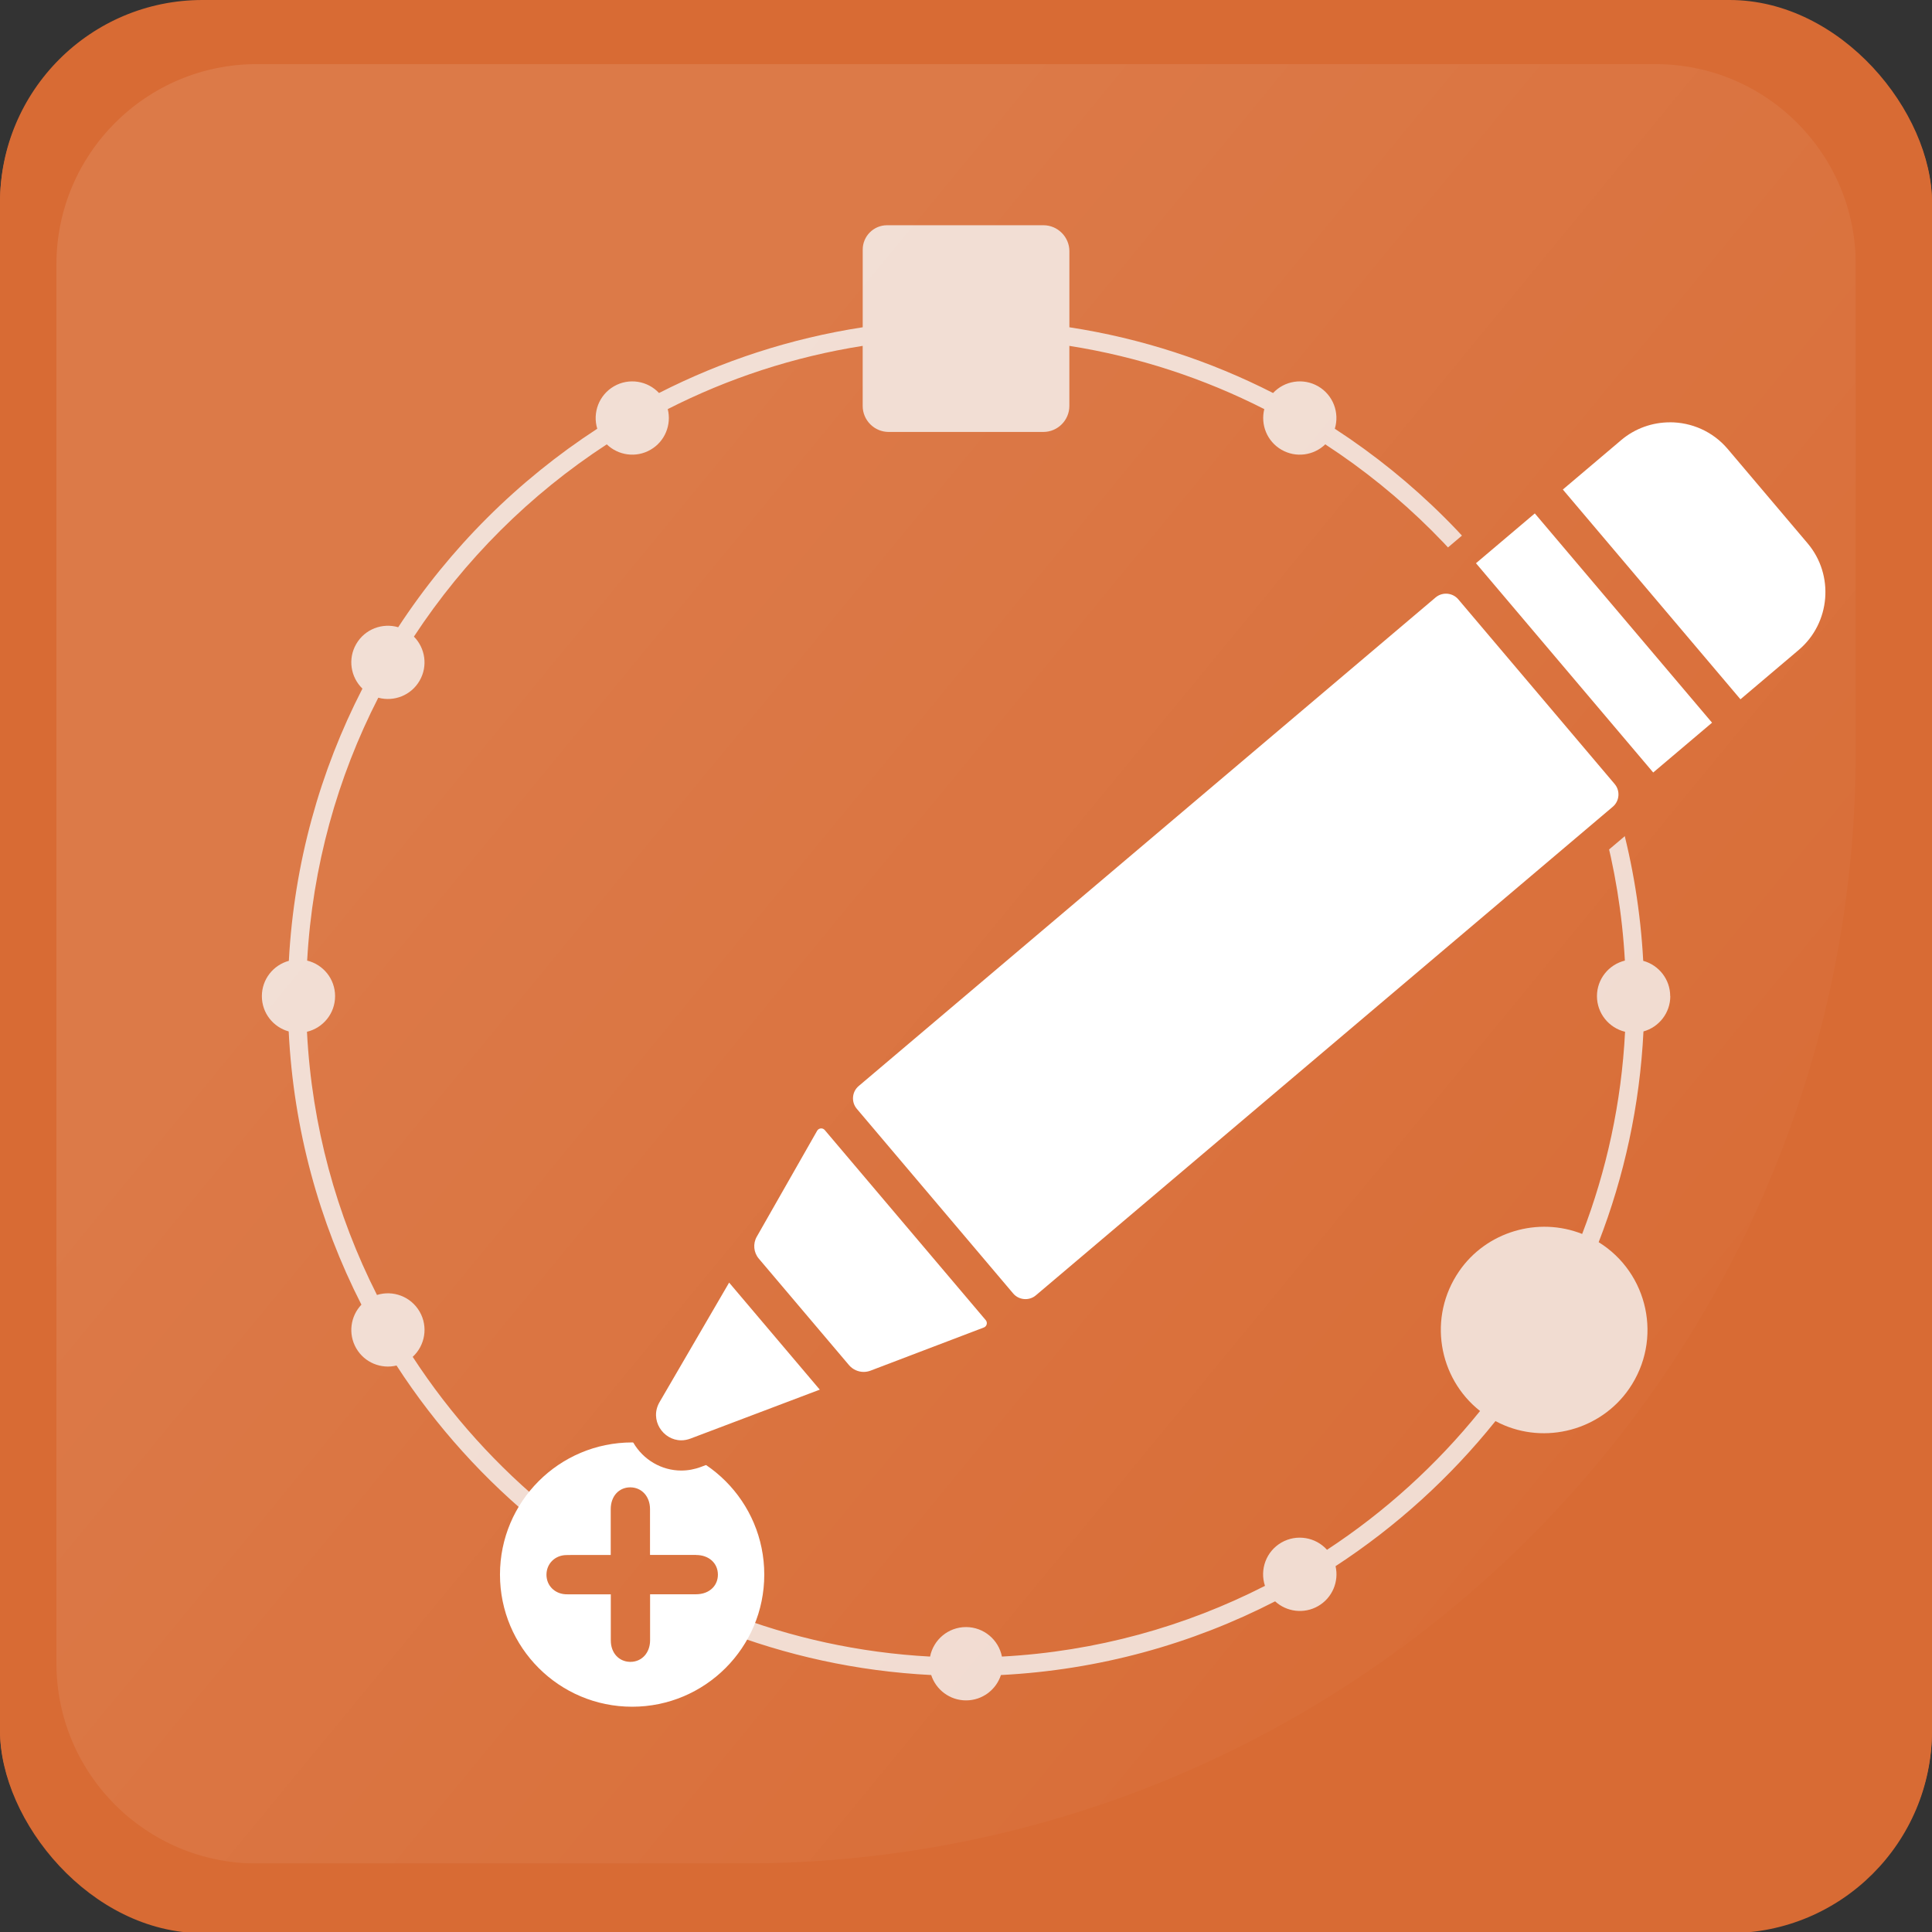 <?xml version="1.0" encoding="UTF-8"?>
<svg xmlns="http://www.w3.org/2000/svg" xmlns:xlink="http://www.w3.org/1999/xlink" viewBox="0 0 512 512">
  <rect x="0" y="0" width="512" height="512" fill="#333333" stroke="none"/>
  <defs>
    <style>
      .cls-1 {
        fill: url(#Dégradé_sans_nom_9);
      }

      .cls-2 {
        fill: #f1dbd0;
      }

      .cls-3 {
        fill: #fff;
      }

      .cls-4 {
        opacity: .1;
      }

      .cls-5 {
        fill: #d86b34;
      }
    </style>
    <linearGradient id="Dégradé_sans_nom_9" data-name="Dégradé sans nom 9" x1="110.64" y1="133.29" x2="470.04" y2="429" gradientUnits="userSpaceOnUse">
      <stop offset=".05" stop-color="#fff"/>
      <stop offset=".96" stop-color="#fff" stop-opacity="0"/>
    </linearGradient>
    <symbol id="Reflet_Tuile" data-name="Reflet Tuile" viewBox="0 0 476.86 476.86">
      <g class="cls-4">
        <path class="cls-1" d="M181.88,476.86H53.1C23.78,476.86,0,453.09,0,423.76V53.1C0,23.78,23.78,0,53.1,0h370.65c29.33,0,53.1,23.78,53.1,53.1v128.78c0,162.91-132.07,294.98-294.98,294.98Z"/>
      </g>
    </symbol>
  </defs>
  <g id="Fond">
    <rect class="cls-5" x="0" y=".3" width="512" height="512" rx="53.65" ry="53.65"/>
    <rect class="cls-5" x="0" width="512" height="512" rx="53.65" ry="53.65"/>
    <g>
      <g>
        <path class="cls-2" d="M442.62,263.99c0-4.48-3.03-8.23-7.15-9.36-1.39-25.86-8.27-50.29-19.5-72.14,3.12-3.03,3.92-7.88,1.65-11.81-2.28-3.96-6.93-5.69-11.13-4.46-13.73-20.98-31.73-38.93-52.75-52.6,1.3-4.23-.43-8.94-4.42-11.25-3.99-2.3-8.93-1.45-11.94,1.78-16.67-8.5-34.83-14.48-53.98-17.42v-20.16c0-3.78-3.1-6.88-6.88-6.88h-41.45c-3.54,0-6.44,2.9-6.44,6.44v20.6c-19.15,2.94-37.31,8.92-53.98,17.42-3.02-3.23-7.95-4.08-11.94-1.78-3.99,2.31-5.72,7.02-4.43,11.25-21.02,13.67-39.02,31.62-52.75,52.6-4.2-1.23-8.85.5-11.13,4.46-2.27,3.93-1.47,8.79,1.65,11.81-11.23,21.84-18.11,46.27-19.5,72.14-4.12,1.12-7.15,4.88-7.15,9.36s3.01,8.21,7.11,9.35c1.28,25.95,8.09,50.48,19.27,72.41-2.89,3.04-3.58,7.73-1.38,11.55,2.2,3.82,6.61,5.57,10.69,4.58,10.44,16.11,23.39,30.44,38.29,42.46-.2.37-.39.74-.58,1.13-5.73,12.02-1.79,26.72,9.18,34.27,13.02,8.95,30.53,5.09,38.73-7.89,17.53,6.86,36.38,11.05,56.07,12.05,1.26,3.9,4.92,6.72,9.24,6.72s7.97-2.82,9.24-6.72c26.06-1.33,50.67-8.23,72.66-19.53,3.04,2.79,7.65,3.42,11.41,1.25,3.78-2.18,5.54-6.53,4.61-10.57,16.09-10.5,30.4-23.5,42.38-38.45.39.21.78.41,1.18.6,12.02,5.73,26.7,1.79,34.25-9.18,8.99-13.08,5.05-30.69-8.08-38.83,6.78-17.47,10.9-36.25,11.87-55.85,4.1-1.14,7.11-4.89,7.11-9.35ZM351.67,410.71c-3-3.34-8.03-4.25-12.08-1.92-4.07,2.35-5.79,7.19-4.36,11.48-21.13,10.79-44.73,17.4-69.71,18.74-.88-4.46-4.81-7.82-9.52-7.82s-8.64,3.36-9.52,7.82c-18.79-1.01-36.8-5.01-53.56-11.52,4.78-11.74.76-25.58-9.79-32.83-12.22-8.4-28.38-5.52-37.11,5.59-14.23-11.54-26.62-25.27-36.65-40.67,3.27-3.01,4.15-7.98,1.83-11.99-2.32-4.01-7.06-5.74-11.3-4.41-10.72-21.16-17.27-44.77-18.55-69.75,4.27-1.02,7.45-4.85,7.45-9.44s-3.16-8.39-7.4-9.42c1.39-24.97,8.03-48.56,18.85-69.67,4.15,1.13,8.7-.61,10.95-4.51,2.24-3.88,1.49-8.65-1.51-11.68,13.33-20.31,30.76-37.69,51.11-50.95,3.04,2.94,7.76,3.65,11.6,1.43,3.85-2.22,5.59-6.67,4.56-10.77,15.97-8.13,33.34-13.87,51.66-16.76v15.93c0,3.78,3.1,6.88,6.88,6.88h41.01c3.78,0,6.88-3.1,6.88-6.88v-15.93c18.31,2.89,35.69,8.63,51.66,16.76-1.03,4.1.71,8.55,4.56,10.77,3.84,2.22,8.56,1.51,11.6-1.43,20.35,13.26,37.79,30.64,51.11,50.95-3.01,3.03-3.75,7.8-1.51,11.68,2.25,3.9,6.8,5.64,10.95,4.51,10.82,21.11,17.46,44.7,18.85,69.67-4.25,1.04-7.4,4.86-7.4,9.42s3.18,8.42,7.45,9.44c-.96,18.79-4.91,36.8-11.37,53.58-11.69-4.64-25.4-.61-32.6,9.87-8.38,12.19-5.52,28.32,5.54,37.05-11.5,14.27-25.18,26.7-40.55,36.78Z"/>
        <g>
          <circle class="cls-3" cx="167.52" cy="417.28" r="35.02"/>
          <path class="cls-5" d="M184.45,412.07c-1.81,0-3.61,0-5.42,0h-6.77s0-1.98,0-1.98c0-3.44,0-6.82,0-10.2-.01-3.32-2.21-5.73-5.25-5.73-3.03.02-5.15,2.38-5.16,5.76,0,3.06,0,6.11,0,9.17v2.99s-3.79,0-3.79,0c-.75,0-1.5,0-2.25,0h-2.26c-1.37,0-2.49,0-3.51.03-3,.06-5.24,2.32-5.22,5.25.02,2.82,2.15,4.98,5.06,5.14.33.02.69.02,1.12.02h10.87s0,2.62,0,2.62c0,3.25,0,6.42,0,9.6,0,3.26,2.09,5.59,5.07,5.67h.13c3,0,5.19-2.38,5.21-5.67.02-2.24.01-4.52,0-6.72v-5.52s6.75,0,6.75,0c1.79,0,3.59,0,5.38,0,1.83,0,3.37-.58,4.44-1.67.94-.96,1.42-2.21,1.4-3.62-.05-3.01-2.43-5.12-5.78-5.12Z"/>
        </g>
      </g>
      <g>
        <g>
          <path class="cls-3" d="M271.76,348.28c-2.45,0-4.75-1.07-6.33-2.92l-41.43-48.92c-2.95-3.48-2.52-8.72.97-11.67l152.88-129.47c1.49-1.26,3.39-1.96,5.35-1.96,2.45,0,4.75,1.07,6.32,2.92l41.43,48.92c2.95,3.48,2.52,8.72-.97,11.67l-152.88,129.47c-1.49,1.26-3.39,1.96-5.35,1.96Z"/>
          <path class="cls-5" d="M383.2,157.33c1.22,0,2.43.51,3.27,1.51l41.43,48.93c1.52,1.8,1.3,4.51-.5,6.03l-152.88,129.47c-.8.68-1.78,1.01-2.76,1.01-1.22,0-2.43-.51-3.27-1.51l-41.43-48.93c-1.52-1.8-1.3-4.51.5-6.03l152.88-129.47c.8-.68,1.78-1.01,2.76-1.01M383.2,149.33h0c-2.9,0-5.72,1.03-7.93,2.9l-152.88,129.47c-2.5,2.12-4.03,5.08-4.3,8.36-.27,3.27.75,6.45,2.86,8.95l41.43,48.93c2.34,2.76,5.75,4.34,9.38,4.34,2.9,0,5.72-1.03,7.93-2.9l152.88-129.47c2.5-2.12,4.03-5.08,4.3-8.36.27-3.27-.75-6.45-2.86-8.95l-41.43-48.93c-2.34-2.76-5.75-4.34-9.38-4.34h0Z"/>
        </g>
        <g>
          <rect class="cls-3" x="408.22" y="130.06" width="28.43" height="80.67" transform="translate(-10.05 313.36) rotate(-40.26)"/>
          <path class="cls-5" d="M406.74,136.06l46.97,55.46-15.59,13.2-46.97-55.46,15.59-13.2M407.68,124.79l-6.1,5.17-15.59,13.2-6.1,5.17,5.17,6.1,46.97,55.46,5.17,6.1,6.1-5.17,15.59-13.2,6.1-5.17-5.17-6.1-46.97-55.46-5.17-6.1h0Z"/>
        </g>
        <g>
          <path class="cls-3" d="M408.52,129.26l18.5-15.67c4.32-3.66,9.83-5.67,15.52-5.67,7.11,0,13.81,3.09,18.37,8.48l21.17,25c8.57,10.12,7.31,25.32-2.81,33.88l-18.51,15.67-52.24-61.69Z"/>
          <path class="cls-5" d="M442.54,111.91c5.7,0,11.37,2.4,15.32,7.07l21.17,25c7.12,8.41,6.07,21.12-2.34,28.25h0c-.14.12-.28.24-.42.36l-15.03,12.73-47.07-55.59,15.03-12.73h0c.14-.12.28-.24.42-.36h0c3.75-3.17,8.35-4.72,12.93-4.72M442.54,103.91c-6.63,0-13.06,2.35-18.1,6.62l-.08.07c-.15.12-.3.25-.45.38l-14.93,12.64-6.1,5.17,5.17,6.1,47.07,55.59,5.17,6.1,6.1-5.17,14.97-12.68c.14-.11.27-.23.4-.34l.08-.07c5.7-4.82,9.18-11.6,9.8-19.08.62-7.48-1.7-14.74-6.52-20.44l-21.17-25c-5.33-6.29-13.13-9.9-21.42-9.9h0Z"/>
        </g>
        <g>
          <path class="cls-3" d="M228.87,367.59c-2.68,0-5.21-1.17-6.94-3.22l-23.9-28.22c-2.46-2.9-2.85-7.07-.96-10.38l16-28.08c.93-1.63,2.67-2.64,4.55-2.64,1.54,0,3,.68,4,1.85l42.66,50.37c1.1,1.29,1.5,3.04,1.08,4.69s-1.62,2.98-3.21,3.59l-30.04,11.44c-1.04.4-2.13.6-3.24.6Z"/>
          <path class="cls-5" d="M217.63,299.04c.34,0,.69.14.94.44l42.66,50.37c.55.65.29,1.65-.5,1.95l-30.04,11.44c-.59.22-1.2.33-1.81.33-1.47,0-2.9-.64-3.89-1.8l-23.9-28.22c-1.38-1.63-1.6-3.95-.54-5.81l16-28.08c.23-.41.65-.62,1.08-.62M217.63,291.04h0c-3.31,0-6.39,1.79-8.03,4.66l-16,28.08c-2.71,4.76-2.16,10.76,1.38,14.94l23.9,28.22c2.49,2.94,6.14,4.63,9.99,4.63,1.6,0,3.17-.29,4.66-.86l30.04-11.44c2.8-1.06,4.91-3.43,5.66-6.33.75-2.9.04-5.99-1.89-8.27l-42.66-50.37c-1.76-2.08-4.33-3.27-7.05-3.27h0Z"/>
        </g>
        <g>
          <path class="cls-3" d="M180.55,385.71c-3.79,0-7.34-2.08-9.27-5.44-1.92-3.34-1.9-7.34.06-10.7l21.29-36.56,31.34,37.01-39.57,14.98c-1.26.48-2.55.72-3.85.72h0Z"/>
          <path class="cls-5" d="M193.23,339.91l24.02,28.36-34.27,12.97c-.83.31-1.65.46-2.44.46-4.84,0-8.49-5.42-5.75-10.13l18.44-31.67M192.02,326.1l-5.7,9.79-18.44,31.67c-2.69,4.61-2.71,10.11-.07,14.71,2.64,4.59,7.52,7.44,12.73,7.44,1.79,0,3.56-.33,5.27-.98l34.27-12.97,10.59-4.01-7.32-8.64-24.02-28.36-7.32-8.64h0Z"/>
        </g>
      </g>
    </g>
  </g>
  <g id="reflet">
    <use width="476.86" height="476.86" transform="translate(14.95 16.99)" xlink:href="#Reflet_Tuile"/>
  </g>
</svg>